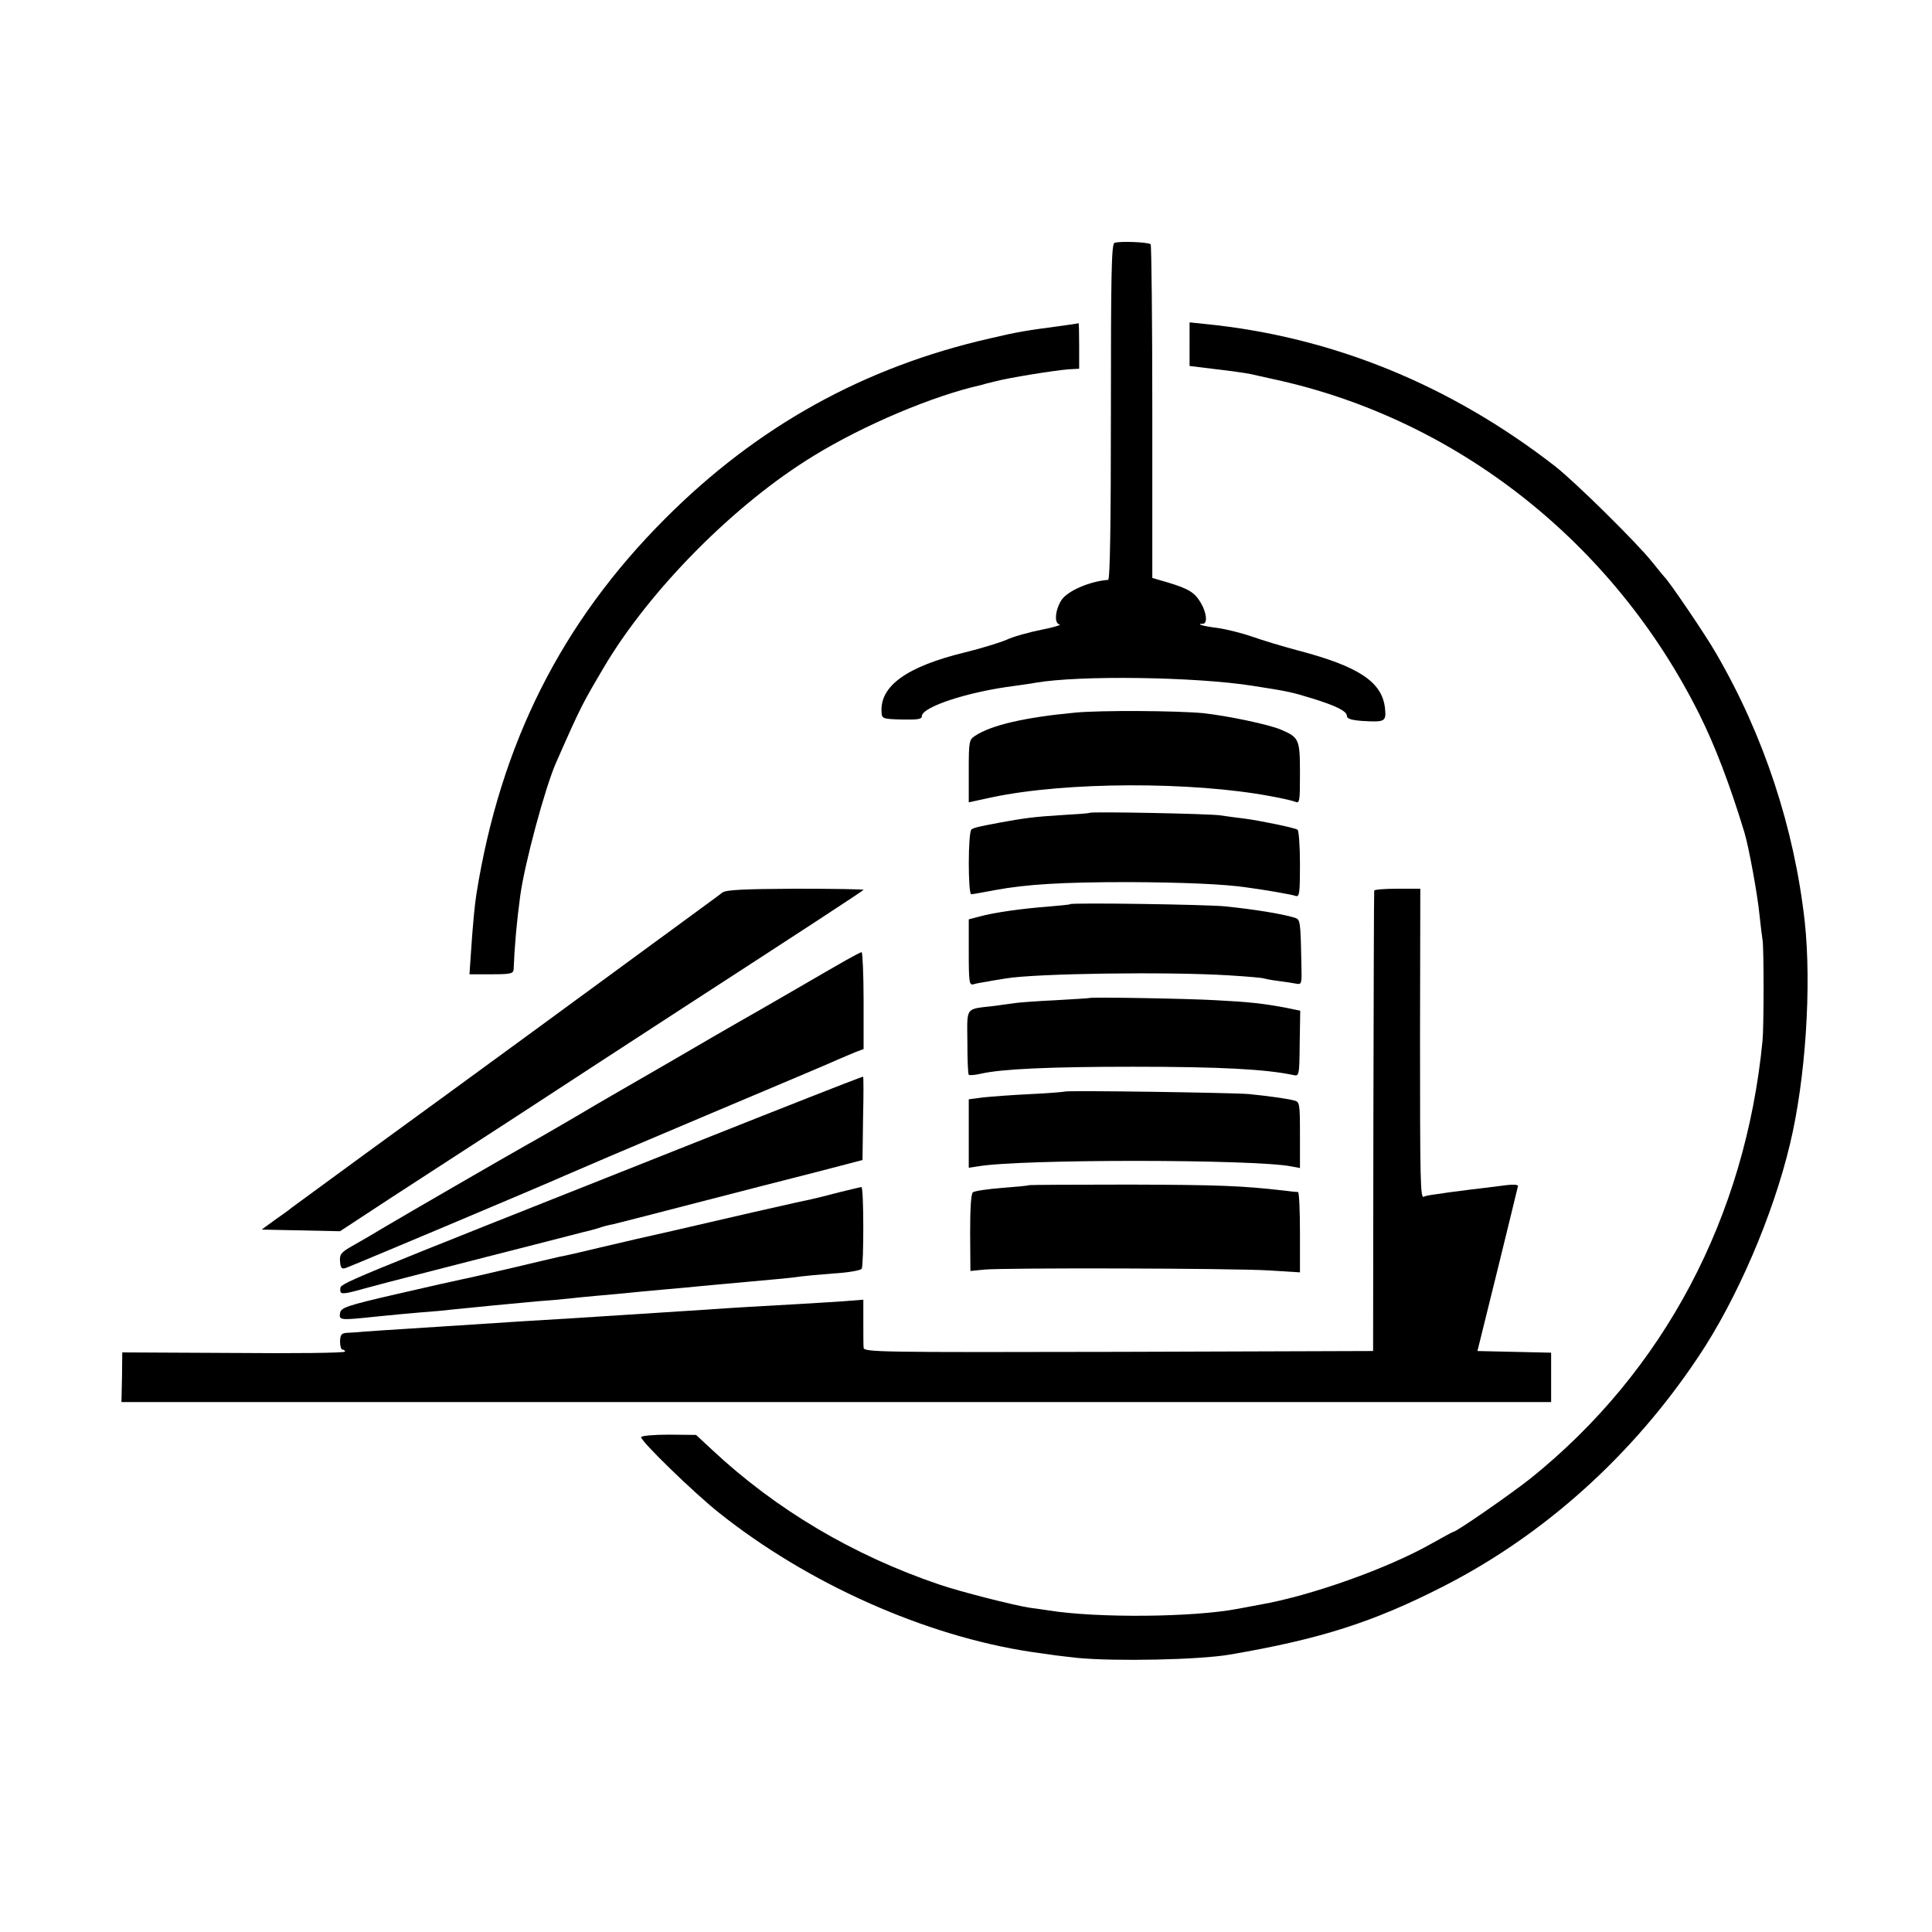 <?xml version="1.0" standalone="no"?>
<!DOCTYPE svg PUBLIC "-//W3C//DTD SVG 20010904//EN"
 "http://www.w3.org/TR/2001/REC-SVG-20010904/DTD/svg10.dtd">
<svg version="1.0" xmlns="http://www.w3.org/2000/svg"
 width="700pt" height="700pt" viewBox="0 0 700 700"
 preserveAspectRatio="xMidYMid meet">
<g transform="translate(0,700) scale(0.1,-0.1)"
fill="#000000" stroke="none">
<path d="M4038 6120 c-11 -4 -13 -114 -13 -612 0 -398 -3 -608 -10 -609 -67
-5 -147 -40 -169 -73 -23 -36 -27 -84 -8 -88 10 -2 -20 -11 -66 -20 -45 -9
-102 -25 -125 -36 -23 -10 -91 -31 -152 -46 -209 -51 -307 -121 -301 -216 1
-24 4 -25 74 -27 56 -1 72 1 72 12 0 34 169 89 337 110 26 4 59 8 73 11 159
28 583 22 790 -11 128 -20 138 -22 216 -46 87 -27 124 -46 124 -63 0 -10 16
-15 54 -18 85 -5 89 -3 84 47 -11 95 -96 151 -318 209 -52 14 -126 36 -165 50
-38 13 -95 27 -125 31 -50 6 -80 15 -52 15 18 0 14 41 -8 77 -22 37 -44 50
-120 73 l-55 16 0 601 c0 331 -3 604 -6 608 -9 8 -113 12 -131 5z"/>
<path d="M3850 5820 c-135 -18 -161 -22 -263 -46 -457 -104 -844 -319 -1177
-653 -376 -376 -597 -816 -684 -1361 -6 -39 -13 -109 -20 -217 l-5 -73 79 0
c69 0 80 2 81 18 3 80 11 172 24 267 16 117 89 388 129 480 91 207 96 215 175
349 166 280 474 591 760 765 179 110 431 217 606 256 6 2 28 8 50 13 48 13
215 40 268 44 l37 2 0 83 c0 46 -1 82 -2 82 -2 -1 -28 -5 -58 -9z"/>
<path d="M4310 5753 l0 -79 98 -12 c53 -6 106 -14 117 -16 11 -3 52 -11 90
-20 662 -143 1232 -592 1542 -1214 57 -114 111 -256 163 -427 16 -52 48 -227
55 -300 4 -38 9 -79 11 -90 5 -24 5 -315 0 -365 -62 -641 -358 -1199 -841
-1587 -72 -57 -268 -193 -279 -193 -2 0 -37 -19 -78 -42 -160 -91 -439 -190
-623 -222 -16 -3 -52 -10 -80 -15 -163 -31 -508 -34 -685 -6 -14 2 -45 7 -70
10 -58 9 -251 58 -327 84 -312 106 -591 271 -824 489 l-57 53 -98 1 c-55 0
-100 -4 -101 -9 -4 -12 189 -200 282 -274 321 -256 746 -446 1130 -504 82 -12
97 -14 170 -22 135 -13 439 -7 550 12 328 56 519 117 772 246 366 186 689 476
927 834 139 207 270 512 331 768 57 236 79 574 54 807 -38 341 -149 677 -322
974 -37 65 -173 265 -187 276 -3 3 -23 28 -45 55 -53 67 -278 289 -351 346
-380 295 -807 469 -1266 515 l-58 6 0 -79z"/>
<path d="M3895 4418 c-181 -17 -303 -45 -362 -84 -22 -14 -23 -21 -23 -128 l0
-113 83 18 c268 57 725 58 1012 4 39 -7 78 -16 88 -20 16 -7 17 2 17 103 0
123 -3 130 -68 158 -44 19 -192 50 -282 60 -93 9 -371 11 -465 2z"/>
<path d="M3948 4055 c-2 -2 -46 -5 -98 -8 -101 -6 -144 -12 -225 -27 -79 -15
-94 -18 -105 -25 -13 -8 -13 -235 -1 -235 5 0 44 7 86 15 113 21 243 29 485
29 194 -1 342 -7 425 -19 74 -10 165 -26 179 -31 14 -5 16 9 16 114 0 67 -4
123 -9 126 -11 7 -132 32 -191 40 -25 3 -65 8 -90 12 -46 6 -467 14 -472 9z"/>
<path d="M2617 3766 c-9 -7 -27 -21 -40 -30 -354 -260 -913 -669 -1257 -919
-140 -102 -259 -190 -265 -194 -5 -5 -32 -24 -59 -43 l-48 -35 142 -3 142 -3
186 122 c103 67 240 156 305 198 65 42 173 112 240 156 67 44 302 197 522 340
412 267 637 414 644 421 2 2 -108 4 -245 4 -192 -1 -253 -4 -267 -14z"/>
<path d="M4979 3773 c-1 -5 -2 -381 -3 -838 l-1 -830 -922 -3 c-874 -2 -923
-1 -924 15 -1 10 -1 53 -1 96 l0 78 -76 -6 c-42 -3 -115 -7 -162 -10 -111 -6
-249 -14 -330 -20 -36 -2 -105 -7 -155 -10 -49 -3 -119 -8 -155 -10 -36 -2
-105 -7 -155 -10 -181 -11 -236 -14 -475 -30 -221 -14 -278 -18 -305 -20 -16
-2 -42 -3 -56 -4 -22 -1 -26 -6 -27 -31 0 -16 4 -30 9 -30 5 0 9 -3 9 -7 0 -5
-182 -7 -403 -5 l-404 2 -1 -90 -2 -90 2590 0 2590 0 0 90 0 89 -134 3 -133 3
73 295 c40 162 73 299 74 303 0 5 -19 6 -42 3 -24 -3 -63 -8 -88 -11 -25 -3
-61 -7 -80 -10 -19 -2 -55 -7 -80 -11 -24 -3 -48 -7 -51 -10 -13 -7 -14 54
-14 584 l1 532 -83 0 c-46 0 -84 -3 -84 -7z"/>
<path d="M3877 3724 c-1 -2 -38 -5 -82 -9 -92 -7 -193 -21 -247 -36 l-38 -10
0 -120 c0 -110 2 -120 18 -115 9 3 33 7 52 10 19 4 49 8 65 11 108 18 585 25
809 11 66 -4 122 -9 125 -11 3 -1 26 -6 51 -9 25 -3 55 -8 66 -10 21 -4 21 -1
19 77 -3 153 -4 155 -24 162 -46 14 -145 30 -251 41 -70 7 -557 14 -563 8z"/>
<path d="M3067 3522 c-26 -15 -114 -65 -194 -112 -81 -47 -168 -97 -193 -111
-25 -14 -132 -76 -238 -138 -106 -61 -207 -120 -225 -130 -17 -10 -83 -48
-145 -85 -62 -36 -134 -78 -160 -92 -80 -45 -443 -255 -517 -299 -38 -23 -91
-54 -118 -69 -41 -23 -47 -31 -45 -56 2 -25 6 -29 21 -24 21 7 726 304 792
334 22 10 249 107 505 215 256 108 479 202 495 210 17 7 42 18 57 24 l27 10 0
176 c0 96 -4 175 -7 175 -4 0 -28 -13 -55 -28z"/>
<path d="M3947 3384 c-1 -1 -56 -4 -122 -8 -66 -3 -131 -8 -145 -10 -14 -2
-50 -7 -80 -11 -104 -12 -96 -1 -95 -130 0 -62 2 -116 5 -119 3 -3 23 -1 45 4
75 17 250 25 550 25 318 0 481 -9 581 -30 21 -5 22 -2 23 114 l2 119 -53 11
c-81 15 -133 21 -253 27 -100 6 -454 12 -458 8z"/>
<path d="M3110 3093 c-28 -10 -233 -90 -630 -248 -1270 -504 -1246 -494 -1247
-515 -2 -21 7 -21 82 0 17 5 127 34 245 64 118 30 287 74 375 96 88 23 169 43
179 46 10 2 33 8 50 13 17 6 42 13 56 15 14 3 149 38 300 77 151 39 349 90
440 113 l165 43 2 151 c2 84 2 152 0 151 -1 0 -9 -3 -17 -6z"/>
<path d="M3858 3045 c-2 -1 -57 -6 -122 -9 -66 -3 -143 -9 -173 -12 l-53 -7 0
-124 0 -124 33 5 c155 27 1004 26 1135 0 l32 -6 0 120 c0 116 -1 120 -22 125
-27 7 -94 16 -163 23 -58 5 -662 14 -667 9z"/>
<path d="M3728 2706 c-1 -2 -45 -6 -97 -10 -52 -4 -100 -11 -106 -16 -7 -6
-10 -59 -10 -147 l1 -138 50 5 c74 7 902 5 1032 -3 l112 -7 0 145 c0 80 -3
145 -7 146 -5 0 -26 2 -48 5 -156 18 -240 21 -562 22 -198 0 -363 -1 -365 -2z"/>
<path d="M3040 2680 c-41 -11 -86 -22 -100 -25 -34 -7 -42 -9 -215 -48 -82
-19 -213 -49 -290 -67 -77 -17 -194 -44 -261 -60 -66 -16 -131 -31 -145 -33
-13 -3 -91 -21 -174 -41 -82 -19 -163 -38 -180 -41 -16 -3 -122 -27 -235 -53
-187 -43 -205 -50 -208 -70 -4 -26 0 -26 133 -12 50 5 122 12 160 15 39 3 88
7 110 10 119 12 190 19 310 30 44 3 96 8 115 10 19 2 64 7 100 10 36 3 112 10
170 16 58 5 128 12 155 14 28 3 75 7 105 10 30 3 80 7 110 10 115 10 176 16
200 20 14 2 68 7 120 11 52 3 98 11 102 17 8 13 8 297 -1 296 -3 0 -40 -9 -81
-19z"/>
</g>
</svg>

